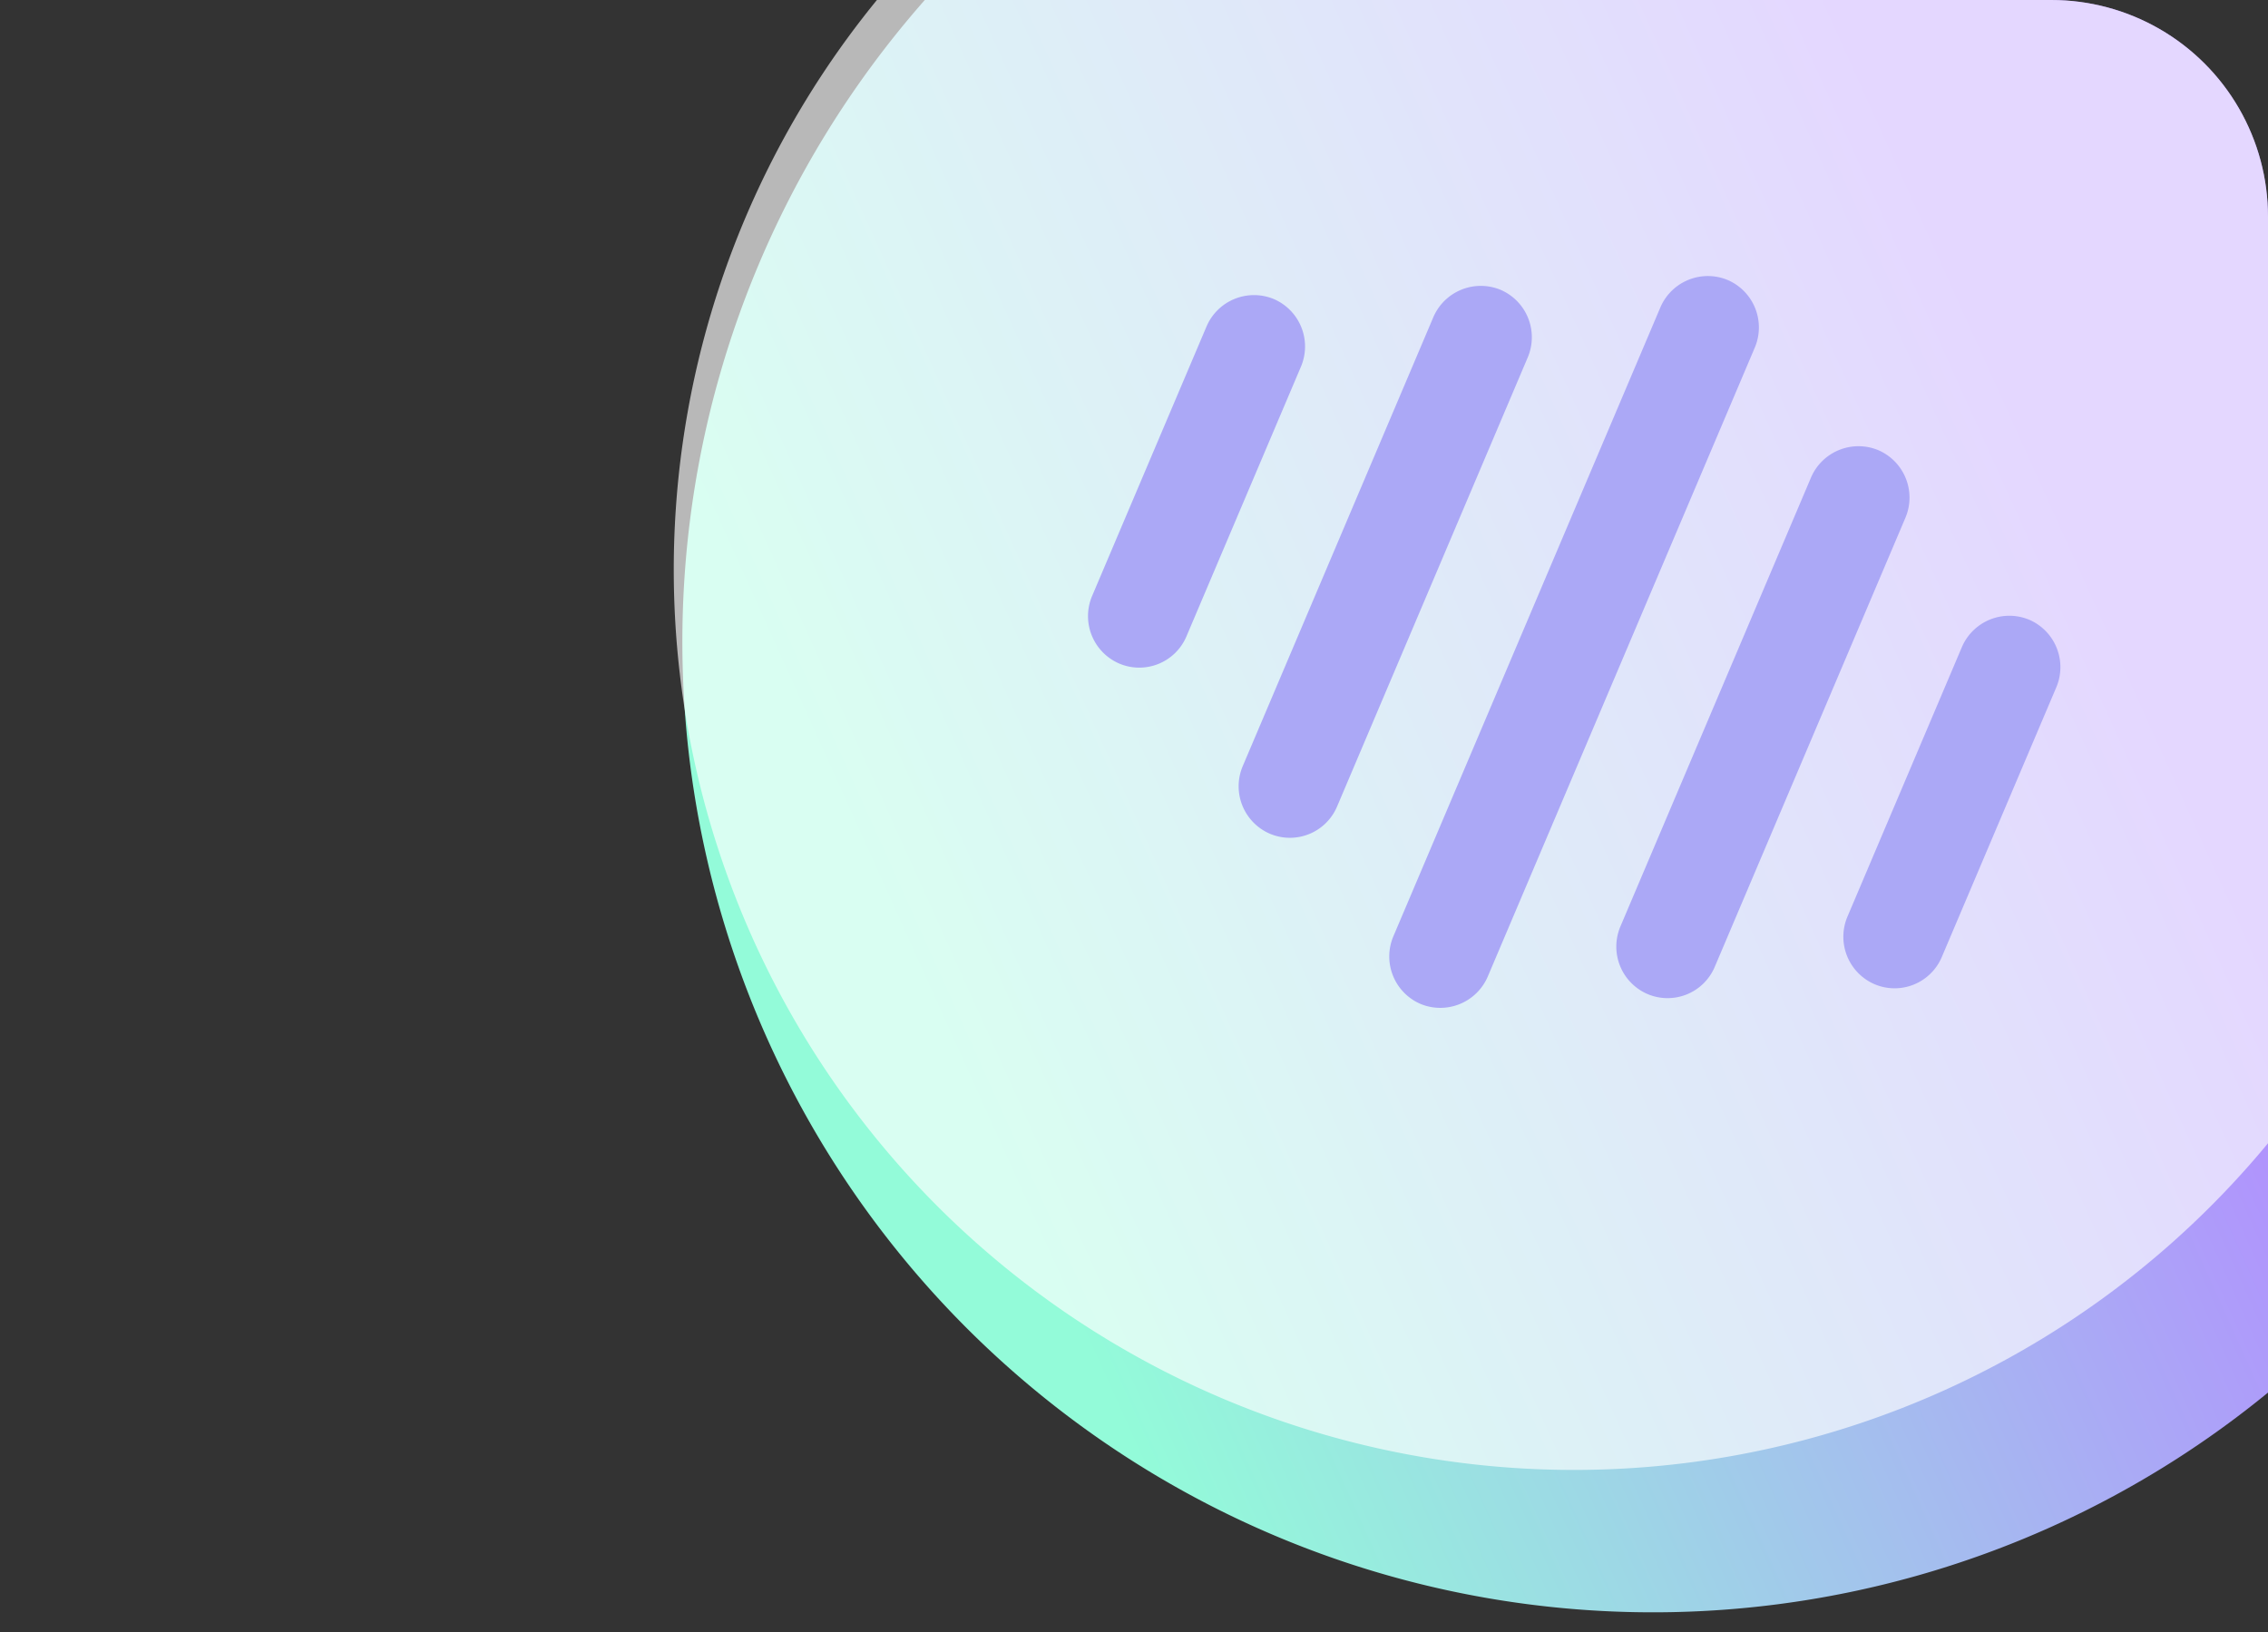 <svg xmlns="http://www.w3.org/2000/svg" xmlns:xlink="http://www.w3.org/1999/xlink" width="157" height="113" viewBox="0 0 157 113">
  <rect x="0" y="0" width="157" height="113" fill="#333333" stroke="none"/>
  <defs>
    <clipPath id="clip-path">
      <path id="Rectangle_2040" data-name="Rectangle 2040" d="M0,0H142a15,15,0,0,1,15,15v98a0,0,0,0,1,0,0H0a0,0,0,0,1,0,0V0A0,0,0,0,1,0,0Z" transform="translate(242.607 0.267)" fill="#fff" opacity="0.96"/>
    </clipPath>
    <linearGradient id="linear-gradient" x1="0.854" y1="0.477" x2="0.5" y2="1" gradientUnits="objectBoundingBox">
      <stop offset="0" stop-color="#b28dff"/>
      <stop offset="1" stop-color="#93fbd9"/>
    </linearGradient>
  </defs>
  <g id="Send_Anonymous" data-name="Send Anonymous" transform="translate(-242.607 -0.267)" clip-path="url(#clip-path)">
    <path id="Vector" d="M134.377,67.189A67.189,67.189,0,1,1,67.189,0,67.189,67.189,0,0,1,134.377,67.189Z" transform="translate(335.658 -47.891) rotate(32)" fill="url(#linear-gradient)"/>
    <g id="voice-cricle" transform="matrix(0.921, 0.391, -0.391, 0.921, 343.274, -736.396)">
      <path id="Vector-2" data-name="Vector" d="M0,0H149.492V149.492H0Z" transform="translate(385.492 785.492) rotate(180)" fill="none" opacity="0"/>
      <path id="Vector-3" data-name="Vector" d="M124.577,62.288A62.288,62.288,0,1,1,62.288,0,62.288,62.288,0,0,1,124.577,62.288Z" transform="translate(258.969 639.48) rotate(9)" fill="#fff" opacity="0.65"/>
      <g id="Group" transform="translate(280.765 688.145)">
        <g id="Group-2" data-name="Group" transform="translate(0 13.484)">
          <path id="Vector-4" data-name="Vector" d="M3.548,27.393A3.574,3.574,0,0,1,0,23.845V3.548A3.574,3.574,0,0,1,3.548,0,3.574,3.574,0,0,1,7.1,3.548v20.3A3.544,3.544,0,0,1,3.548,27.393Z" fill="#aba8f6"/>
        </g>
        <g id="Group-3" data-name="Group" transform="translate(14.193 6.765)">
          <path id="Vector-5" data-name="Vector" d="M3.548,40.877A3.574,3.574,0,0,1,0,37.329V3.548A3.574,3.574,0,0,1,3.548,0,3.574,3.574,0,0,1,7.1,3.548v33.78A3.544,3.544,0,0,1,3.548,40.877Z" fill="#aba8f6"/>
        </g>
        <g id="Group-4" data-name="Group" transform="translate(28.387)">
          <path id="Vector-6" data-name="Vector" d="M3.548,54.408A3.574,3.574,0,0,1,0,50.86V3.548A3.574,3.574,0,0,1,3.548,0,3.574,3.574,0,0,1,7.1,3.548V50.86A3.574,3.574,0,0,1,3.548,54.408Z" fill="#aba8f6"/>
        </g>
        <g id="Group-5" data-name="Group" transform="translate(42.58 6.765)">
          <path id="Vector-7" data-name="Vector" d="M3.548,40.877A3.574,3.574,0,0,1,0,37.329V3.548A3.574,3.574,0,0,1,3.548,0,3.574,3.574,0,0,1,7.1,3.548v33.78A3.544,3.544,0,0,1,3.548,40.877Z" fill="#aba8f6"/>
        </g>
        <g id="Group-6" data-name="Group" transform="translate(56.773 13.484)">
          <path id="Vector-8" data-name="Vector" d="M3.548,27.393A3.574,3.574,0,0,1,0,23.845V3.548A3.574,3.574,0,0,1,3.548,0,3.574,3.574,0,0,1,7.1,3.548v20.3A3.544,3.544,0,0,1,3.548,27.393Z" fill="#aba8f6"/>
        </g>
      </g>
    </g>
  </g>
</svg>
